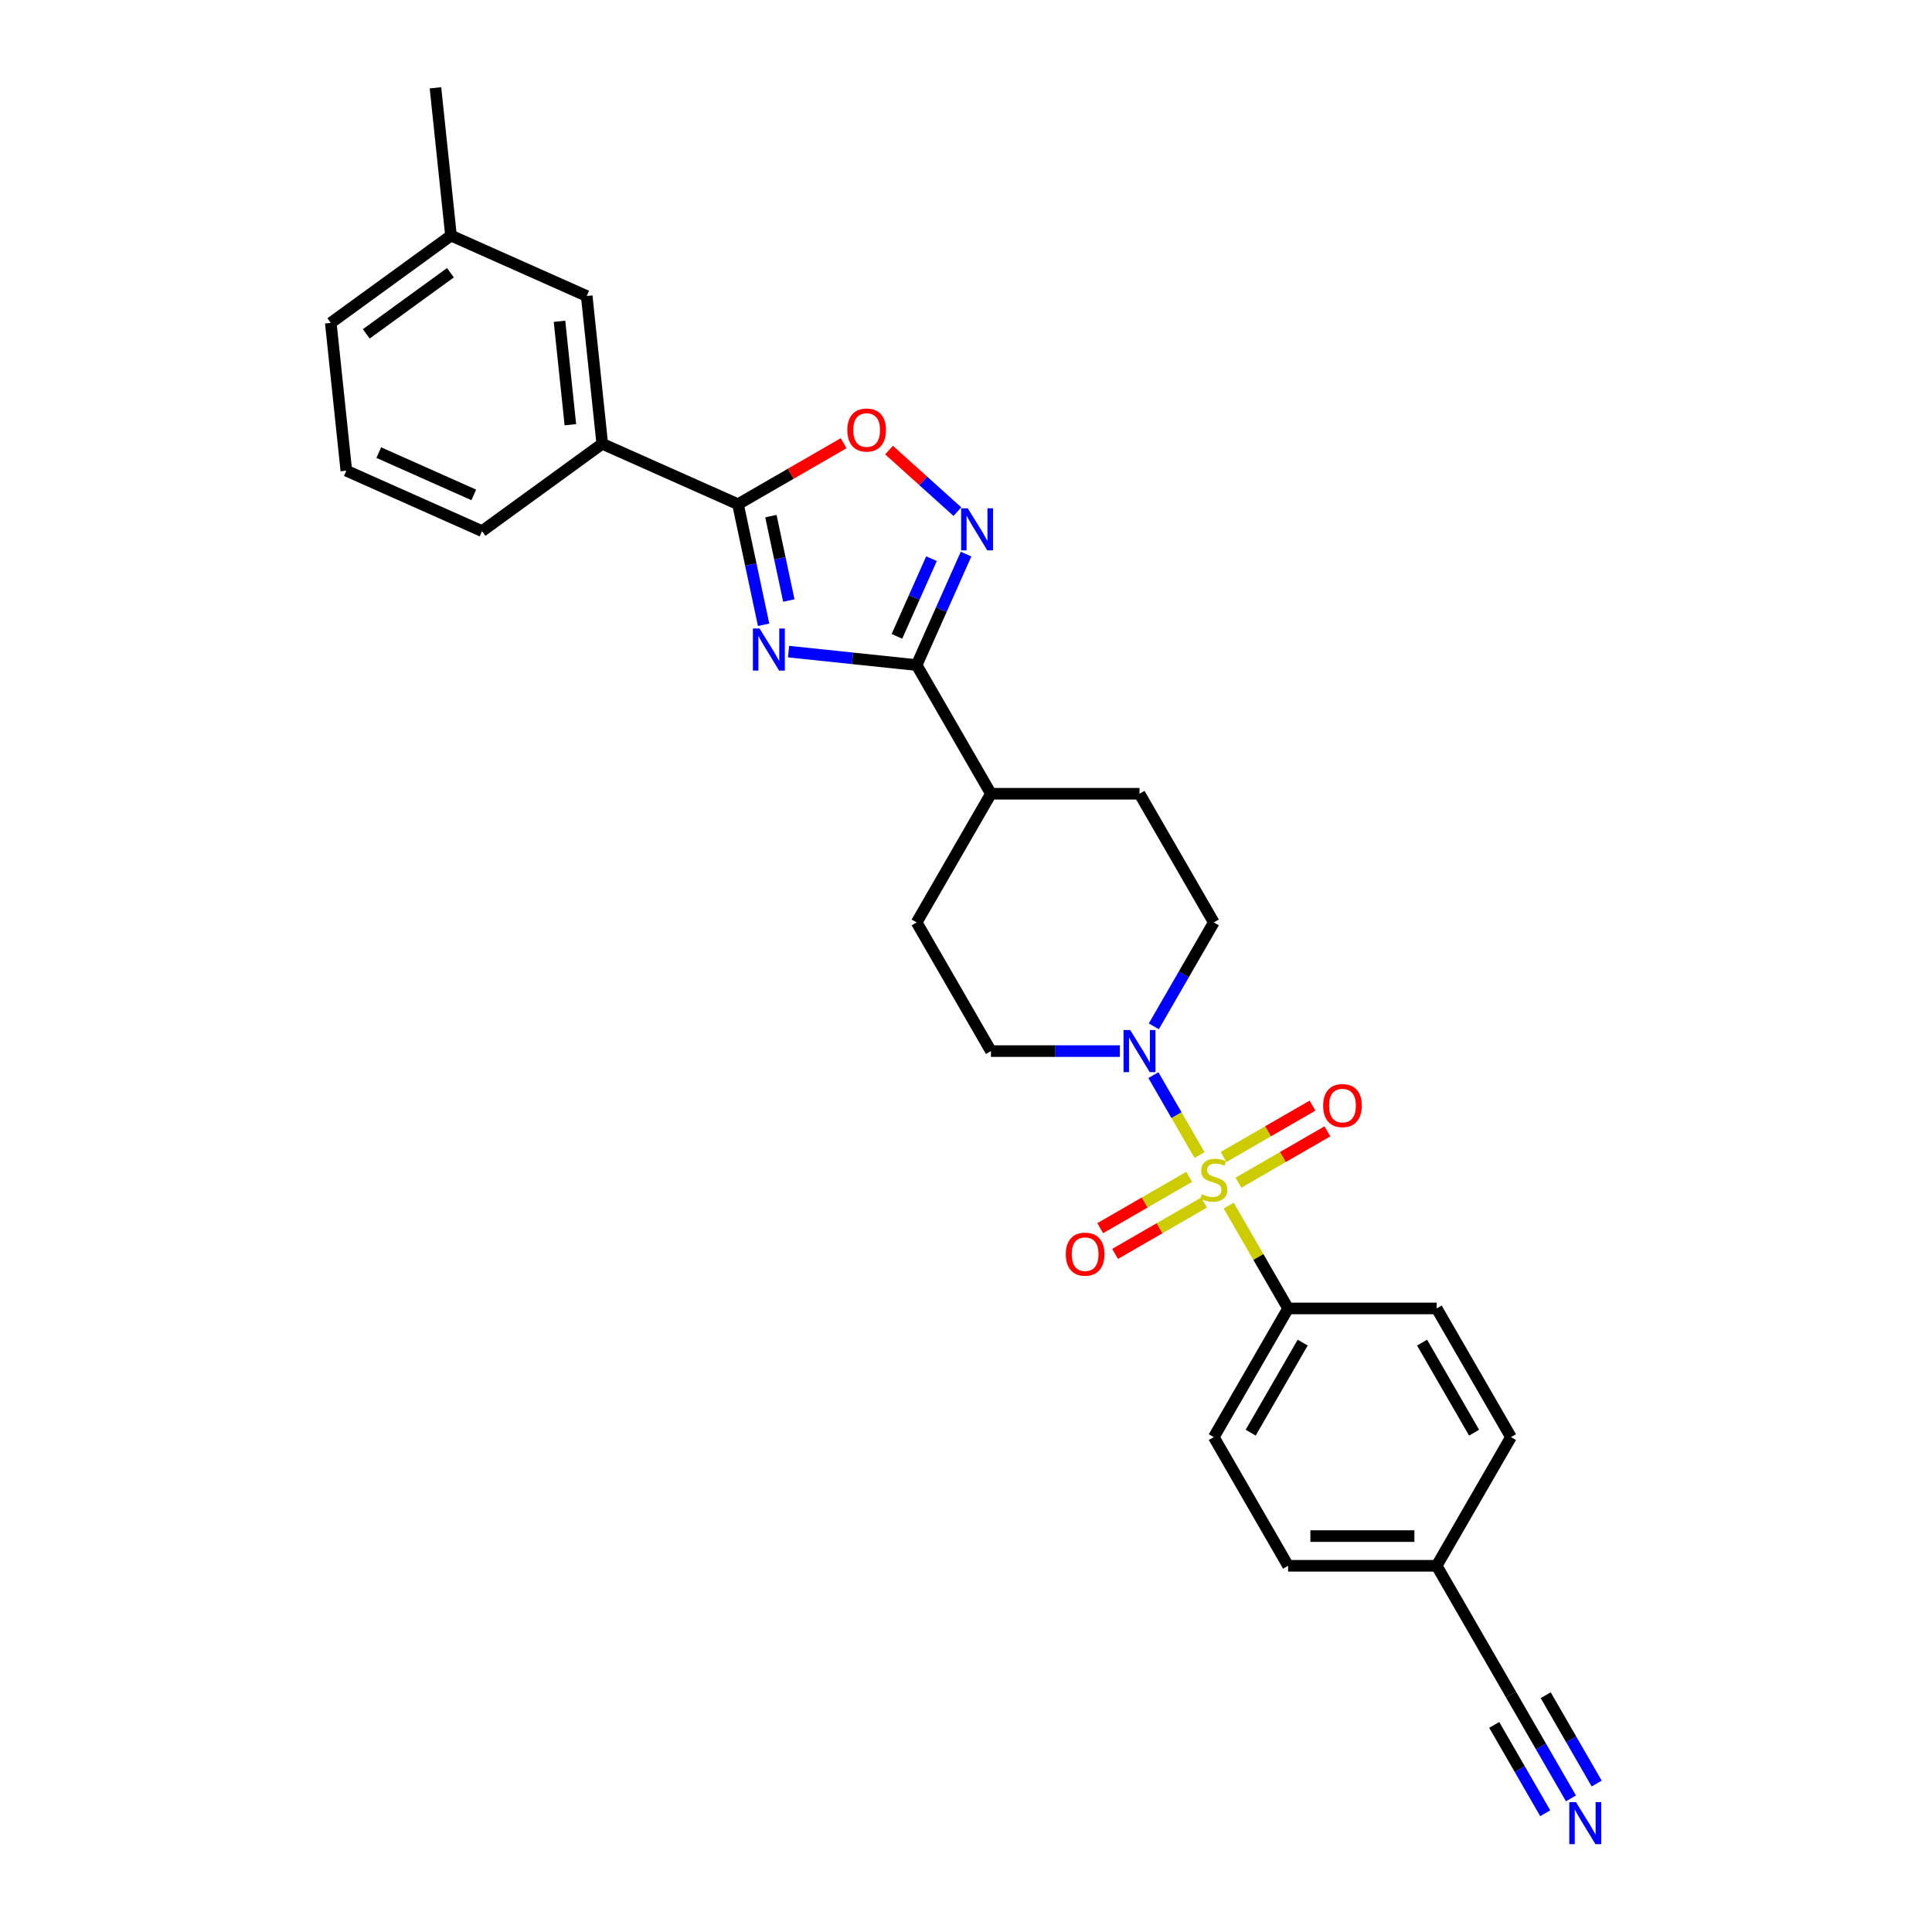<?xml version='1.0' encoding='iso-8859-1'?>
<svg version='1.1' baseProfile='full'
              xmlns='http://www.w3.org/2000/svg'
                      xmlns:rdkit='http://www.rdkit.org/xml'
                      xmlns:xlink='http://www.w3.org/1999/xlink'
                  xml:space='preserve'
width='1000px' height='1000px' viewBox='0 0 1000 1000'>
<!-- END OF HEADER -->
<rect style='opacity:1.0;fill:#FFFFFF;stroke:none' width='1000' height='1000' x='0' y='0'> </rect>
<path class='bond-4' d='M 620.885,597.868 L 608.94,577.179' style='fill:none;fill-rule:evenodd;stroke:#CCCC00;stroke-width:6px;stroke-linecap:butt;stroke-linejoin:miter;stroke-opacity:1' />
<path class='bond-4' d='M 608.94,577.179 L 596.996,556.491' style='fill:none;fill-rule:evenodd;stroke:#0000FF;stroke-width:6px;stroke-linecap:butt;stroke-linejoin:miter;stroke-opacity:1' />
<path class='bond-6' d='M 635.981,624.015 L 651.349,650.633' style='fill:none;fill-rule:evenodd;stroke:#CCCC00;stroke-width:6px;stroke-linecap:butt;stroke-linejoin:miter;stroke-opacity:1' />
<path class='bond-6' d='M 651.349,650.633 L 666.716,677.25' style='fill:none;fill-rule:evenodd;stroke:#000000;stroke-width:6px;stroke-linecap:butt;stroke-linejoin:miter;stroke-opacity:1' />
<path class='bond-9' d='M 641.015,612.168 L 664.031,598.879' style='fill:none;fill-rule:evenodd;stroke:#CCCC00;stroke-width:6px;stroke-linecap:butt;stroke-linejoin:miter;stroke-opacity:1' />
<path class='bond-9' d='M 664.031,598.879 L 687.048,585.591' style='fill:none;fill-rule:evenodd;stroke:#FF0000;stroke-width:6px;stroke-linecap:butt;stroke-linejoin:miter;stroke-opacity:1' />
<path class='bond-9' d='M 633.324,598.847 L 656.341,585.559' style='fill:none;fill-rule:evenodd;stroke:#CCCC00;stroke-width:6px;stroke-linecap:butt;stroke-linejoin:miter;stroke-opacity:1' />
<path class='bond-9' d='M 656.341,585.559 L 679.357,572.27' style='fill:none;fill-rule:evenodd;stroke:#FF0000;stroke-width:6px;stroke-linecap:butt;stroke-linejoin:miter;stroke-opacity:1' />
<path class='bond-10' d='M 615.513,609.131 L 592.497,622.419' style='fill:none;fill-rule:evenodd;stroke:#CCCC00;stroke-width:6px;stroke-linecap:butt;stroke-linejoin:miter;stroke-opacity:1' />
<path class='bond-10' d='M 592.497,622.419 L 569.481,635.708' style='fill:none;fill-rule:evenodd;stroke:#FF0000;stroke-width:6px;stroke-linecap:butt;stroke-linejoin:miter;stroke-opacity:1' />
<path class='bond-10' d='M 623.204,622.451 L 600.188,635.739' style='fill:none;fill-rule:evenodd;stroke:#CCCC00;stroke-width:6px;stroke-linecap:butt;stroke-linejoin:miter;stroke-opacity:1' />
<path class='bond-10' d='M 600.188,635.739 L 577.171,649.028' style='fill:none;fill-rule:evenodd;stroke:#FF0000;stroke-width:6px;stroke-linecap:butt;stroke-linejoin:miter;stroke-opacity:1' />
<path class='bond-0' d='M 408.154,337.275 L 441.304,340.759' style='fill:none;fill-rule:evenodd;stroke:#0000FF;stroke-width:6px;stroke-linecap:butt;stroke-linejoin:miter;stroke-opacity:1' />
<path class='bond-0' d='M 441.304,340.759 L 474.455,344.244' style='fill:none;fill-rule:evenodd;stroke:#000000;stroke-width:6px;stroke-linecap:butt;stroke-linejoin:miter;stroke-opacity:1' />
<path class='bond-2' d='M 395.248,323.393 L 388.615,292.187' style='fill:none;fill-rule:evenodd;stroke:#0000FF;stroke-width:6px;stroke-linecap:butt;stroke-linejoin:miter;stroke-opacity:1' />
<path class='bond-2' d='M 388.615,292.187 L 381.982,260.981' style='fill:none;fill-rule:evenodd;stroke:#000000;stroke-width:6px;stroke-linecap:butt;stroke-linejoin:miter;stroke-opacity:1' />
<path class='bond-2' d='M 408.303,310.833 L 403.66,288.989' style='fill:none;fill-rule:evenodd;stroke:#0000FF;stroke-width:6px;stroke-linecap:butt;stroke-linejoin:miter;stroke-opacity:1' />
<path class='bond-2' d='M 403.66,288.989 L 399.017,267.145' style='fill:none;fill-rule:evenodd;stroke:#000000;stroke-width:6px;stroke-linecap:butt;stroke-linejoin:miter;stroke-opacity:1' />
<path class='bond-1' d='M 474.455,344.244 L 512.907,410.845' style='fill:none;fill-rule:evenodd;stroke:#000000;stroke-width:6px;stroke-linecap:butt;stroke-linejoin:miter;stroke-opacity:1' />
<path class='bond-3' d='M 474.455,344.244 L 487.243,315.522' style='fill:none;fill-rule:evenodd;stroke:#000000;stroke-width:6px;stroke-linecap:butt;stroke-linejoin:miter;stroke-opacity:1' />
<path class='bond-3' d='M 487.243,315.522 L 500.03,286.8' style='fill:none;fill-rule:evenodd;stroke:#0000FF;stroke-width:6px;stroke-linecap:butt;stroke-linejoin:miter;stroke-opacity:1' />
<path class='bond-3' d='M 464.24,329.371 L 473.192,309.266' style='fill:none;fill-rule:evenodd;stroke:#000000;stroke-width:6px;stroke-linecap:butt;stroke-linejoin:miter;stroke-opacity:1' />
<path class='bond-3' d='M 473.192,309.266 L 482.143,289.161' style='fill:none;fill-rule:evenodd;stroke:#0000FF;stroke-width:6px;stroke-linecap:butt;stroke-linejoin:miter;stroke-opacity:1' />
<path class='bond-8' d='M 381.982,260.981 L 311.726,229.701' style='fill:none;fill-rule:evenodd;stroke:#000000;stroke-width:6px;stroke-linecap:butt;stroke-linejoin:miter;stroke-opacity:1' />
<path class='bond-30' d='M 381.982,260.981 L 409.323,245.196' style='fill:none;fill-rule:evenodd;stroke:#000000;stroke-width:6px;stroke-linecap:butt;stroke-linejoin:miter;stroke-opacity:1' />
<path class='bond-30' d='M 409.323,245.196 L 436.663,229.411' style='fill:none;fill-rule:evenodd;stroke:#FF0000;stroke-width:6px;stroke-linecap:butt;stroke-linejoin:miter;stroke-opacity:1' />
<path class='bond-5' d='M 495.553,264.82 L 477.857,248.887' style='fill:none;fill-rule:evenodd;stroke:#0000FF;stroke-width:6px;stroke-linecap:butt;stroke-linejoin:miter;stroke-opacity:1' />
<path class='bond-5' d='M 477.857,248.887 L 460.161,232.953' style='fill:none;fill-rule:evenodd;stroke:#FF0000;stroke-width:6px;stroke-linecap:butt;stroke-linejoin:miter;stroke-opacity:1' />
<path class='bond-13' d='M 597.209,531.235 L 612.737,504.341' style='fill:none;fill-rule:evenodd;stroke:#0000FF;stroke-width:6px;stroke-linecap:butt;stroke-linejoin:miter;stroke-opacity:1' />
<path class='bond-13' d='M 612.737,504.341 L 628.264,477.446' style='fill:none;fill-rule:evenodd;stroke:#000000;stroke-width:6px;stroke-linecap:butt;stroke-linejoin:miter;stroke-opacity:1' />
<path class='bond-14' d='M 579.63,544.048 L 546.268,544.048' style='fill:none;fill-rule:evenodd;stroke:#0000FF;stroke-width:6px;stroke-linecap:butt;stroke-linejoin:miter;stroke-opacity:1' />
<path class='bond-14' d='M 546.268,544.048 L 512.907,544.048' style='fill:none;fill-rule:evenodd;stroke:#000000;stroke-width:6px;stroke-linecap:butt;stroke-linejoin:miter;stroke-opacity:1' />
<path class='bond-18' d='M 666.716,677.25 L 628.264,743.852' style='fill:none;fill-rule:evenodd;stroke:#000000;stroke-width:6px;stroke-linecap:butt;stroke-linejoin:miter;stroke-opacity:1' />
<path class='bond-18' d='M 674.269,694.931 L 647.352,741.552' style='fill:none;fill-rule:evenodd;stroke:#000000;stroke-width:6px;stroke-linecap:butt;stroke-linejoin:miter;stroke-opacity:1' />
<path class='bond-19' d='M 666.716,677.25 L 743.621,677.25' style='fill:none;fill-rule:evenodd;stroke:#000000;stroke-width:6px;stroke-linecap:butt;stroke-linejoin:miter;stroke-opacity:1' />
<path class='bond-7' d='M 813.128,930.843 L 797.601,903.949' style='fill:none;fill-rule:evenodd;stroke:#0000FF;stroke-width:6px;stroke-linecap:butt;stroke-linejoin:miter;stroke-opacity:1' />
<path class='bond-7' d='M 797.601,903.949 L 782.073,877.054' style='fill:none;fill-rule:evenodd;stroke:#000000;stroke-width:6px;stroke-linecap:butt;stroke-linejoin:miter;stroke-opacity:1' />
<path class='bond-7' d='M 826.449,923.153 L 813.25,900.293' style='fill:none;fill-rule:evenodd;stroke:#0000FF;stroke-width:6px;stroke-linecap:butt;stroke-linejoin:miter;stroke-opacity:1' />
<path class='bond-7' d='M 813.25,900.293 L 800.052,877.432' style='fill:none;fill-rule:evenodd;stroke:#000000;stroke-width:6px;stroke-linecap:butt;stroke-linejoin:miter;stroke-opacity:1' />
<path class='bond-7' d='M 799.808,938.534 L 786.61,915.674' style='fill:none;fill-rule:evenodd;stroke:#0000FF;stroke-width:6px;stroke-linecap:butt;stroke-linejoin:miter;stroke-opacity:1' />
<path class='bond-7' d='M 786.61,915.674 L 773.411,892.813' style='fill:none;fill-rule:evenodd;stroke:#000000;stroke-width:6px;stroke-linecap:butt;stroke-linejoin:miter;stroke-opacity:1' />
<path class='bond-15' d='M 311.726,229.701 L 303.688,153.218' style='fill:none;fill-rule:evenodd;stroke:#000000;stroke-width:6px;stroke-linecap:butt;stroke-linejoin:miter;stroke-opacity:1' />
<path class='bond-15' d='M 295.224,219.836 L 289.597,166.298' style='fill:none;fill-rule:evenodd;stroke:#000000;stroke-width:6px;stroke-linecap:butt;stroke-linejoin:miter;stroke-opacity:1' />
<path class='bond-24' d='M 311.726,229.701 L 249.509,274.904' style='fill:none;fill-rule:evenodd;stroke:#000000;stroke-width:6px;stroke-linecap:butt;stroke-linejoin:miter;stroke-opacity:1' />
<path class='bond-11' d='M 782.073,877.054 L 743.621,810.453' style='fill:none;fill-rule:evenodd;stroke:#000000;stroke-width:6px;stroke-linecap:butt;stroke-linejoin:miter;stroke-opacity:1' />
<path class='bond-12' d='M 512.907,410.845 L 474.455,477.446' style='fill:none;fill-rule:evenodd;stroke:#000000;stroke-width:6px;stroke-linecap:butt;stroke-linejoin:miter;stroke-opacity:1' />
<path class='bond-29' d='M 512.907,410.845 L 589.812,410.845' style='fill:none;fill-rule:evenodd;stroke:#000000;stroke-width:6px;stroke-linecap:butt;stroke-linejoin:miter;stroke-opacity:1' />
<path class='bond-17' d='M 628.264,477.446 L 589.812,410.845' style='fill:none;fill-rule:evenodd;stroke:#000000;stroke-width:6px;stroke-linecap:butt;stroke-linejoin:miter;stroke-opacity:1' />
<path class='bond-16' d='M 512.907,544.048 L 474.455,477.446' style='fill:none;fill-rule:evenodd;stroke:#000000;stroke-width:6px;stroke-linecap:butt;stroke-linejoin:miter;stroke-opacity:1' />
<path class='bond-21' d='M 303.688,153.218 L 233.432,121.938' style='fill:none;fill-rule:evenodd;stroke:#000000;stroke-width:6px;stroke-linecap:butt;stroke-linejoin:miter;stroke-opacity:1' />
<path class='bond-23' d='M 628.264,743.852 L 666.716,810.453' style='fill:none;fill-rule:evenodd;stroke:#000000;stroke-width:6px;stroke-linecap:butt;stroke-linejoin:miter;stroke-opacity:1' />
<path class='bond-22' d='M 743.621,677.25 L 782.073,743.852' style='fill:none;fill-rule:evenodd;stroke:#000000;stroke-width:6px;stroke-linecap:butt;stroke-linejoin:miter;stroke-opacity:1' />
<path class='bond-22' d='M 736.069,694.931 L 762.985,741.552' style='fill:none;fill-rule:evenodd;stroke:#000000;stroke-width:6px;stroke-linecap:butt;stroke-linejoin:miter;stroke-opacity:1' />
<path class='bond-20' d='M 743.621,810.453 L 782.073,743.852' style='fill:none;fill-rule:evenodd;stroke:#000000;stroke-width:6px;stroke-linecap:butt;stroke-linejoin:miter;stroke-opacity:1' />
<path class='bond-28' d='M 743.621,810.453 L 666.716,810.453' style='fill:none;fill-rule:evenodd;stroke:#000000;stroke-width:6px;stroke-linecap:butt;stroke-linejoin:miter;stroke-opacity:1' />
<path class='bond-28' d='M 732.085,795.072 L 678.252,795.072' style='fill:none;fill-rule:evenodd;stroke:#000000;stroke-width:6px;stroke-linecap:butt;stroke-linejoin:miter;stroke-opacity:1' />
<path class='bond-27' d='M 233.432,121.938 L 225.393,45.455' style='fill:none;fill-rule:evenodd;stroke:#000000;stroke-width:6px;stroke-linecap:butt;stroke-linejoin:miter;stroke-opacity:1' />
<path class='bond-31' d='M 233.432,121.938 L 171.215,167.141' style='fill:none;fill-rule:evenodd;stroke:#000000;stroke-width:6px;stroke-linecap:butt;stroke-linejoin:miter;stroke-opacity:1' />
<path class='bond-31' d='M 233.14,141.162 L 189.588,172.804' style='fill:none;fill-rule:evenodd;stroke:#000000;stroke-width:6px;stroke-linecap:butt;stroke-linejoin:miter;stroke-opacity:1' />
<path class='bond-25' d='M 249.509,274.904 L 179.253,243.625' style='fill:none;fill-rule:evenodd;stroke:#000000;stroke-width:6px;stroke-linecap:butt;stroke-linejoin:miter;stroke-opacity:1' />
<path class='bond-25' d='M 245.227,256.161 L 196.048,234.265' style='fill:none;fill-rule:evenodd;stroke:#000000;stroke-width:6px;stroke-linecap:butt;stroke-linejoin:miter;stroke-opacity:1' />
<path class='bond-26' d='M 179.253,243.625 L 171.215,167.141' style='fill:none;fill-rule:evenodd;stroke:#000000;stroke-width:6px;stroke-linecap:butt;stroke-linejoin:miter;stroke-opacity:1' />
<path  class='atom-0' d='M 622.112 618.124
Q 622.358 618.217, 623.373 618.647
Q 624.388 619.078, 625.496 619.355
Q 626.634 619.601, 627.741 619.601
Q 629.802 619.601, 631.002 618.616
Q 632.202 617.601, 632.202 615.848
Q 632.202 614.648, 631.586 613.91
Q 631.002 613.172, 630.079 612.772
Q 629.156 612.372, 627.618 611.91
Q 625.68 611.326, 624.511 610.772
Q 623.373 610.218, 622.542 609.049
Q 621.743 607.881, 621.743 605.912
Q 621.743 603.174, 623.588 601.482
Q 625.465 599.79, 629.156 599.79
Q 631.679 599.79, 634.54 600.99
L 633.832 603.359
Q 631.217 602.282, 629.249 602.282
Q 627.126 602.282, 625.957 603.174
Q 624.788 604.035, 624.819 605.543
Q 624.819 606.712, 625.403 607.419
Q 626.019 608.127, 626.88 608.527
Q 627.772 608.926, 629.249 609.388
Q 631.217 610.003, 632.386 610.618
Q 633.555 611.234, 634.386 612.495
Q 635.247 613.725, 635.247 615.848
Q 635.247 618.863, 633.217 620.493
Q 631.217 622.092, 627.864 622.092
Q 625.926 622.092, 624.45 621.662
Q 623.004 621.262, 621.281 620.554
L 622.112 618.124
' fill='#CCCC00'/>
<path  class='atom-1' d='M 393.157 325.315
L 400.294 336.851
Q 401.002 337.989, 402.14 340.05
Q 403.278 342.111, 403.34 342.234
L 403.34 325.315
L 406.231 325.315
L 406.231 347.095
L 403.247 347.095
L 395.588 334.482
Q 394.696 333.006, 393.742 331.314
Q 392.819 329.622, 392.542 329.099
L 392.542 347.095
L 389.712 347.095
L 389.712 325.315
L 393.157 325.315
' fill='#0000FF'/>
<path  class='atom-4' d='M 500.921 263.098
L 508.057 274.634
Q 508.765 275.772, 509.903 277.833
Q 511.041 279.894, 511.103 280.017
L 511.103 263.098
L 513.994 263.098
L 513.994 284.878
L 511.011 284.878
L 503.351 272.265
Q 502.459 270.789, 501.505 269.097
Q 500.582 267.405, 500.305 266.882
L 500.305 284.878
L 497.475 284.878
L 497.475 263.098
L 500.921 263.098
' fill='#0000FF'/>
<path  class='atom-5' d='M 584.998 533.158
L 592.134 544.694
Q 592.842 545.832, 593.98 547.893
Q 595.118 549.954, 595.18 550.077
L 595.18 533.158
L 598.071 533.158
L 598.071 554.937
L 595.088 554.937
L 587.428 542.325
Q 586.536 540.849, 585.582 539.157
Q 584.659 537.465, 584.382 536.942
L 584.382 554.937
L 581.552 554.937
L 581.552 533.158
L 584.998 533.158
' fill='#0000FF'/>
<path  class='atom-6' d='M 438.586 222.59
Q 438.586 217.361, 441.17 214.438
Q 443.754 211.516, 448.584 211.516
Q 453.413 211.516, 455.997 214.438
Q 458.581 217.361, 458.581 222.59
Q 458.581 227.881, 455.966 230.896
Q 453.352 233.88, 448.584 233.88
Q 443.785 233.88, 441.17 230.896
Q 438.586 227.912, 438.586 222.59
M 448.584 231.419
Q 451.906 231.419, 453.69 229.204
Q 455.505 226.958, 455.505 222.59
Q 455.505 218.314, 453.69 216.161
Q 451.906 213.977, 448.584 213.977
Q 445.261 213.977, 443.446 216.13
Q 441.662 218.284, 441.662 222.59
Q 441.662 226.989, 443.446 229.204
Q 445.261 231.419, 448.584 231.419
' fill='#FF0000'/>
<path  class='atom-8' d='M 815.711 932.766
L 822.848 944.302
Q 823.556 945.44, 824.694 947.501
Q 825.832 949.562, 825.894 949.685
L 825.894 932.766
L 828.785 932.766
L 828.785 954.545
L 825.801 954.545
L 818.142 941.933
Q 817.25 940.457, 816.296 938.765
Q 815.373 937.073, 815.096 936.55
L 815.096 954.545
L 812.266 954.545
L 812.266 932.766
L 815.711 932.766
' fill='#0000FF'/>
<path  class='atom-10' d='M 684.868 572.258
Q 684.868 567.029, 687.452 564.106
Q 690.036 561.184, 694.866 561.184
Q 699.695 561.184, 702.279 564.106
Q 704.863 567.029, 704.863 572.258
Q 704.863 577.549, 702.248 580.564
Q 699.634 583.548, 694.866 583.548
Q 690.067 583.548, 687.452 580.564
Q 684.868 577.58, 684.868 572.258
M 694.866 581.087
Q 698.188 581.087, 699.972 578.872
Q 701.787 576.626, 701.787 572.258
Q 701.787 567.982, 699.972 565.829
Q 698.188 563.645, 694.866 563.645
Q 691.543 563.645, 689.728 565.798
Q 687.944 567.952, 687.944 572.258
Q 687.944 576.657, 689.728 578.872
Q 691.543 581.087, 694.866 581.087
' fill='#FF0000'/>
<path  class='atom-11' d='M 551.665 649.163
Q 551.665 643.933, 554.249 641.011
Q 556.833 638.089, 561.663 638.089
Q 566.492 638.089, 569.076 641.011
Q 571.66 643.933, 571.66 649.163
Q 571.66 654.454, 569.046 657.469
Q 566.431 660.453, 561.663 660.453
Q 556.864 660.453, 554.249 657.469
Q 551.665 654.485, 551.665 649.163
M 561.663 657.992
Q 564.985 657.992, 566.769 655.777
Q 568.584 653.531, 568.584 649.163
Q 568.584 644.887, 566.769 642.734
Q 564.985 640.55, 561.663 640.55
Q 558.341 640.55, 556.526 642.703
Q 554.741 644.856, 554.741 649.163
Q 554.741 653.562, 556.526 655.777
Q 558.341 657.992, 561.663 657.992
' fill='#FF0000'/>
</svg>
